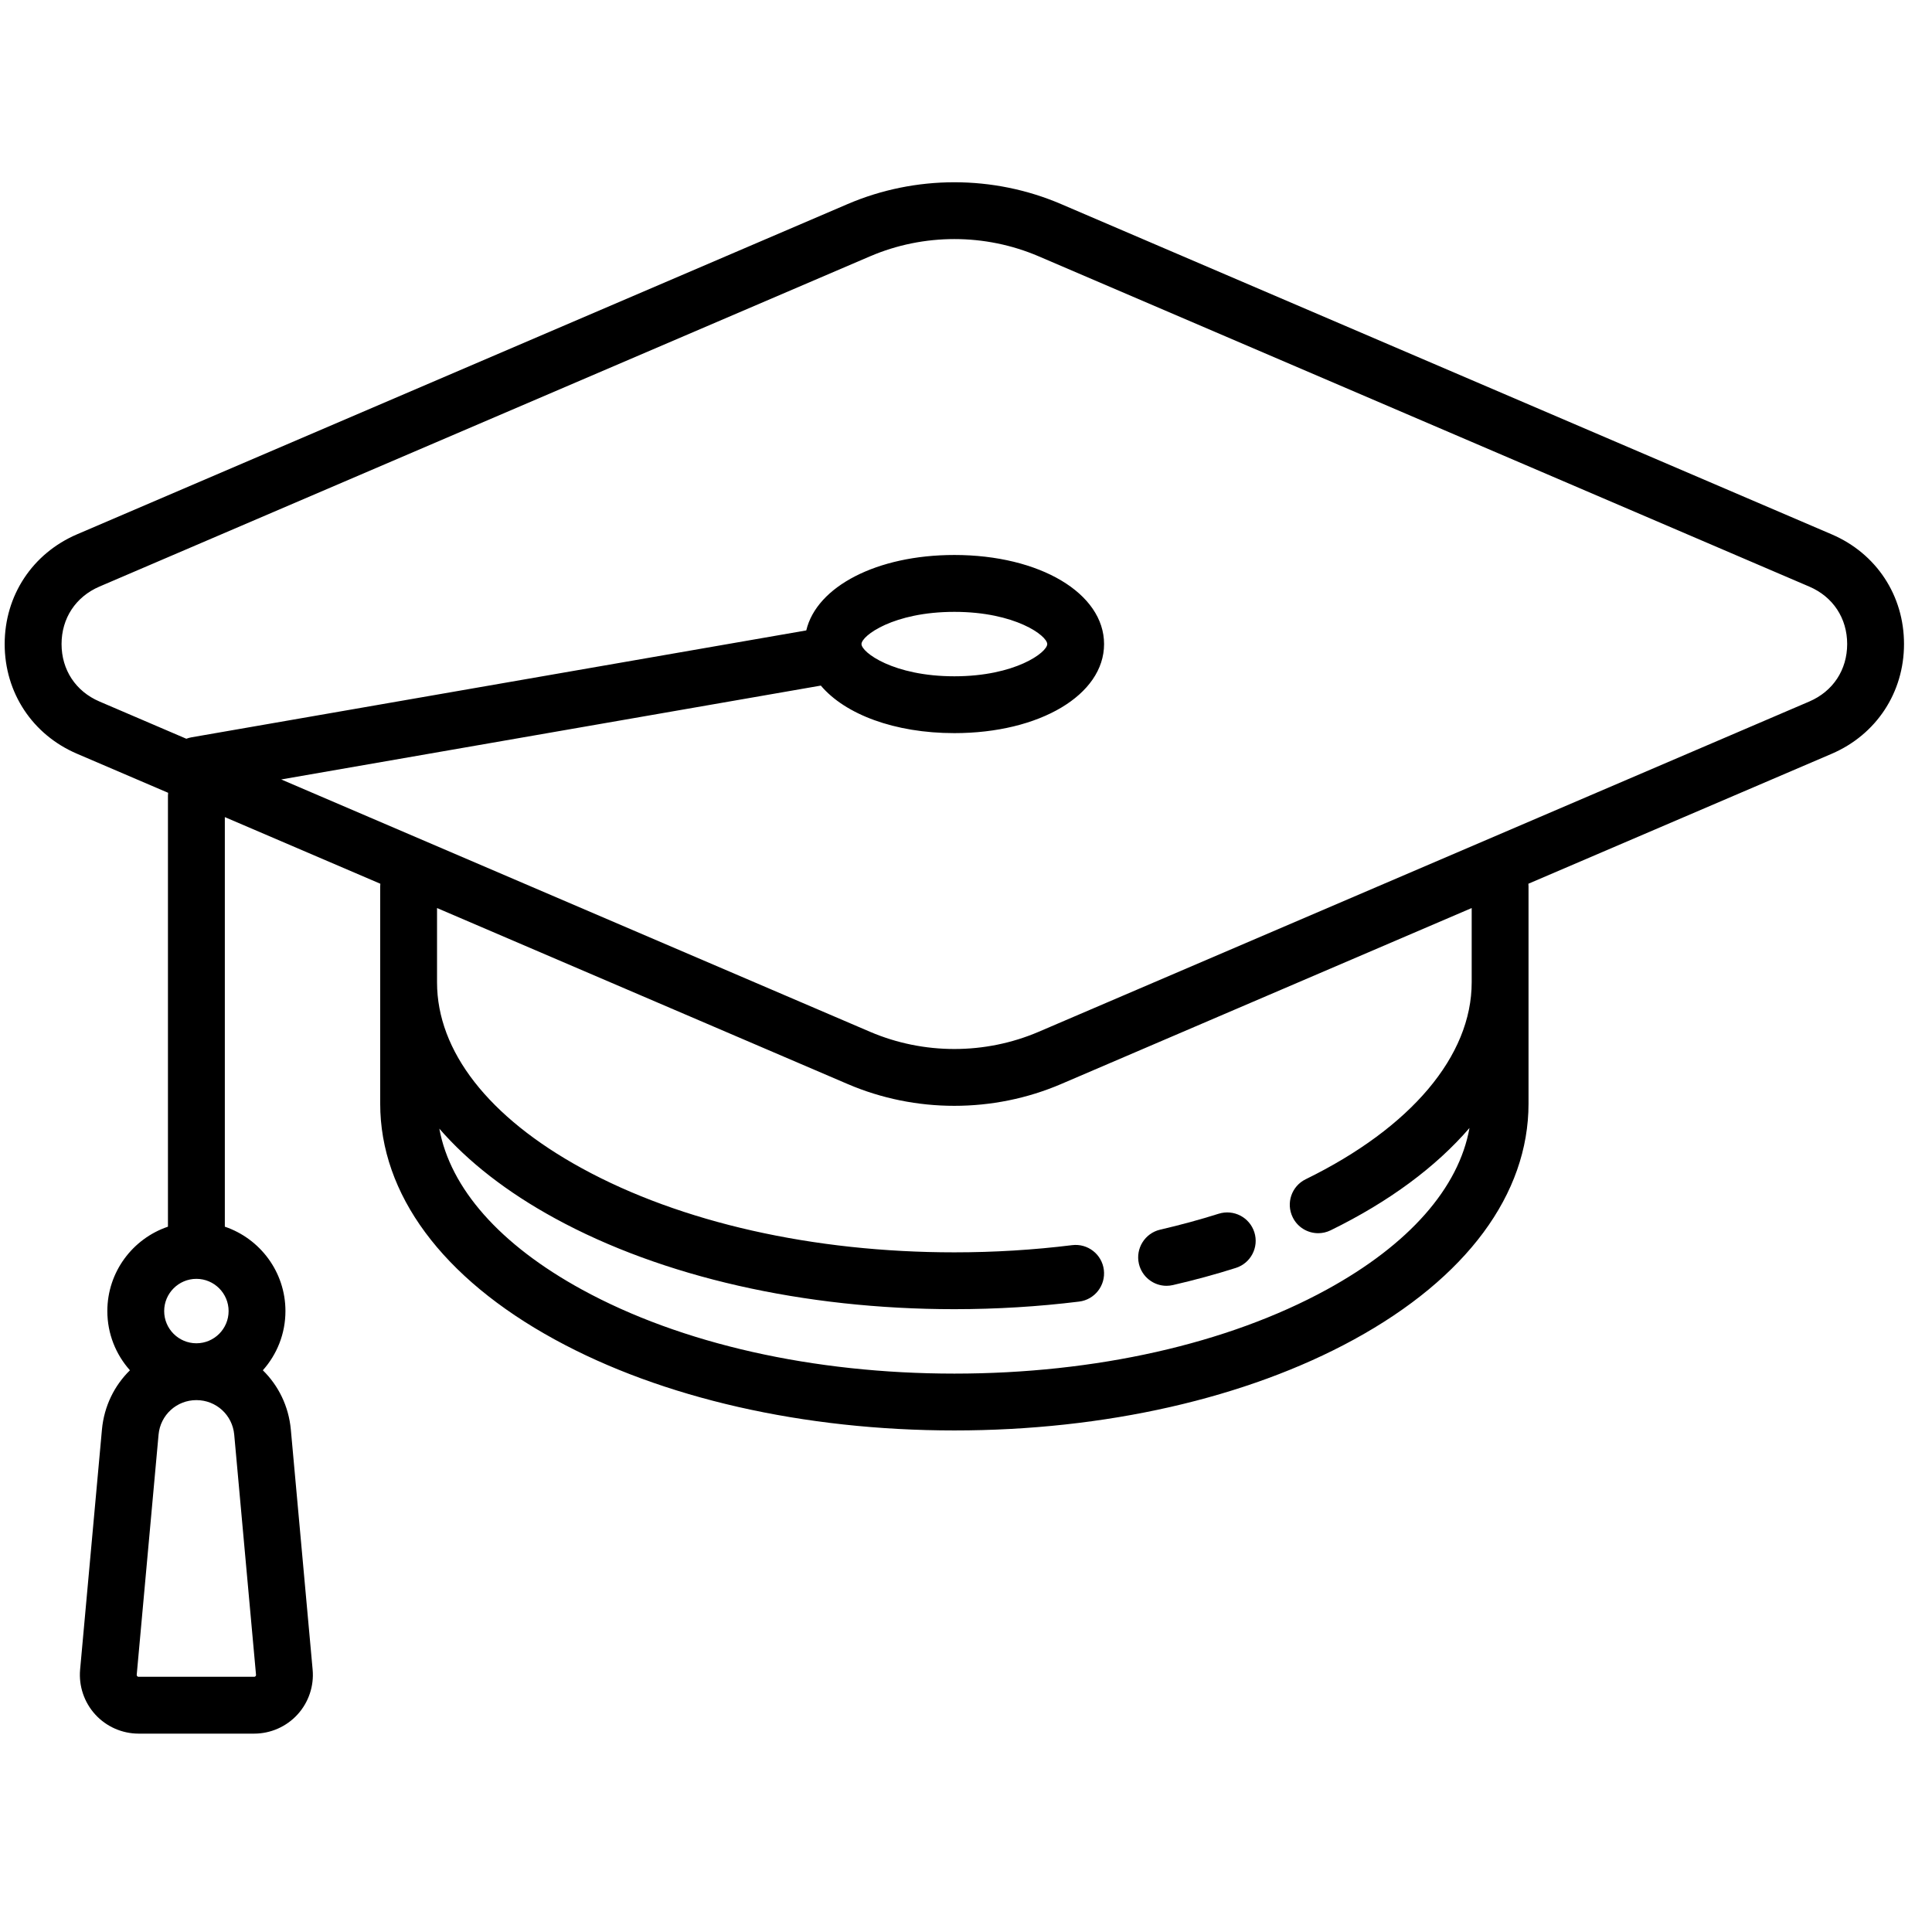 <svg width="43" height="43" viewBox="0 0 43 43" fill="none" xmlns="http://www.w3.org/2000/svg">
<g id="mortarboard" clip-path="url(#clip0_1035_1062)">
<g id="Group">
<path id="Vector" d="M40.768 11.893L23.614 4.541C22.106 3.895 20.375 3.895 18.865 4.542L1.715 11.892C0.722 12.318 0.104 13.254 0.104 14.335C0.104 15.415 0.721 16.351 1.714 16.776L3.742 17.645C3.739 17.666 3.738 17.687 3.738 17.709V27.302C2.955 27.567 2.389 28.308 2.389 29.18C2.389 29.686 2.579 30.147 2.892 30.498C2.546 30.837 2.317 31.296 2.269 31.817L1.783 37.159C1.75 37.524 1.873 37.889 2.12 38.159C2.367 38.43 2.719 38.585 3.086 38.585H5.656C6.023 38.585 6.375 38.43 6.622 38.159C6.869 37.889 6.992 37.524 6.958 37.159L6.473 31.817C6.425 31.296 6.196 30.837 5.85 30.498C6.163 30.147 6.353 29.686 6.353 29.18C6.353 28.308 5.787 27.567 5.004 27.302V18.186L8.465 19.669C8.463 19.69 8.462 19.712 8.462 19.733V24.563C8.462 26.579 9.842 28.444 12.349 29.814C14.734 31.119 17.892 31.837 21.241 31.837C24.59 31.837 27.747 31.119 30.133 29.814C32.639 28.444 34.02 26.579 34.02 24.563V19.733C34.02 19.712 34.019 19.69 34.017 19.669L40.767 16.777C41.76 16.351 42.377 15.415 42.377 14.334C42.378 13.254 41.761 12.318 40.768 11.893ZM5.688 37.306C5.675 37.32 5.661 37.32 5.656 37.32H3.086C3.08 37.32 3.067 37.32 3.054 37.306C3.042 37.292 3.043 37.279 3.043 37.274L3.529 31.931C3.569 31.493 3.931 31.162 4.371 31.162C4.811 31.162 5.173 31.493 5.213 31.931L5.698 37.274C5.699 37.279 5.7 37.292 5.688 37.306ZM4.371 29.897C3.976 29.897 3.654 29.576 3.654 29.18C3.654 28.785 3.976 28.463 4.371 28.463C4.766 28.463 5.088 28.785 5.088 29.18C5.088 29.576 4.766 29.897 4.371 29.897ZM32.755 21.864C32.755 23.5 31.408 25.097 29.061 26.246C28.747 26.399 28.617 26.778 28.771 27.092C28.88 27.317 29.105 27.447 29.339 27.447C29.433 27.447 29.527 27.426 29.617 27.382C30.919 26.745 31.962 25.969 32.706 25.105C32.469 26.439 31.361 27.701 29.526 28.704C27.324 29.909 24.381 30.572 21.241 30.572C18.101 30.572 15.159 29.909 12.956 28.704C11.127 27.704 10.021 26.449 9.778 25.12C10.418 25.857 11.28 26.531 12.349 27.115C14.734 28.42 17.892 29.138 21.241 29.138C22.178 29.138 23.112 29.081 24.018 28.969C24.365 28.926 24.611 28.61 24.568 28.263C24.525 27.916 24.209 27.67 23.862 27.713C23.008 27.819 22.126 27.873 21.241 27.873C18.101 27.873 15.158 27.209 12.956 26.005C10.874 24.867 9.727 23.396 9.727 21.864V20.21L18.868 24.128C19.622 24.451 20.431 24.612 21.24 24.612C22.051 24.612 22.861 24.451 23.617 24.127L32.755 20.21V21.864ZM40.268 15.614L23.118 22.964C21.925 23.475 20.558 23.475 19.366 22.965L6.259 17.348L18.269 15.259C18.809 15.898 19.91 16.317 21.241 16.317C23.14 16.317 24.573 15.465 24.573 14.335C24.573 13.204 23.14 12.352 21.241 12.352C19.516 12.352 18.176 13.055 17.945 14.031L4.263 16.41C4.222 16.417 4.184 16.428 4.147 16.442L2.213 15.613C1.685 15.387 1.37 14.909 1.37 14.335C1.37 13.76 1.685 13.282 2.214 13.055L19.364 5.705C19.961 5.449 20.602 5.321 21.242 5.321C21.881 5.321 22.52 5.449 23.116 5.704L40.269 13.056C40.797 13.282 41.112 13.76 41.112 14.334C41.112 14.909 40.797 15.387 40.268 15.614ZM19.174 14.335C19.174 14.15 19.885 13.618 21.241 13.618C22.597 13.618 23.308 14.15 23.308 14.335C23.308 14.519 22.597 15.052 21.241 15.052C19.885 15.052 19.174 14.519 19.174 14.335Z" fill="black"/>
<path id="Vector_2" d="M25.964 28.618C26.011 28.618 26.059 28.612 26.107 28.601C26.585 28.491 27.055 28.363 27.505 28.22C27.838 28.115 28.023 27.76 27.918 27.427C27.812 27.093 27.457 26.909 27.123 27.014C26.705 27.146 26.267 27.265 25.822 27.368C25.482 27.447 25.27 27.787 25.348 28.127C25.416 28.42 25.676 28.618 25.964 28.618Z" fill="black"/>
</g>
</g>
<defs>
<clipPath id="clip0_1035_1062">
<rect width="42.273" height="42.273" fill="white" transform="translate(0.104 0.184)"/>
</clipPath>
</defs>
</svg>
